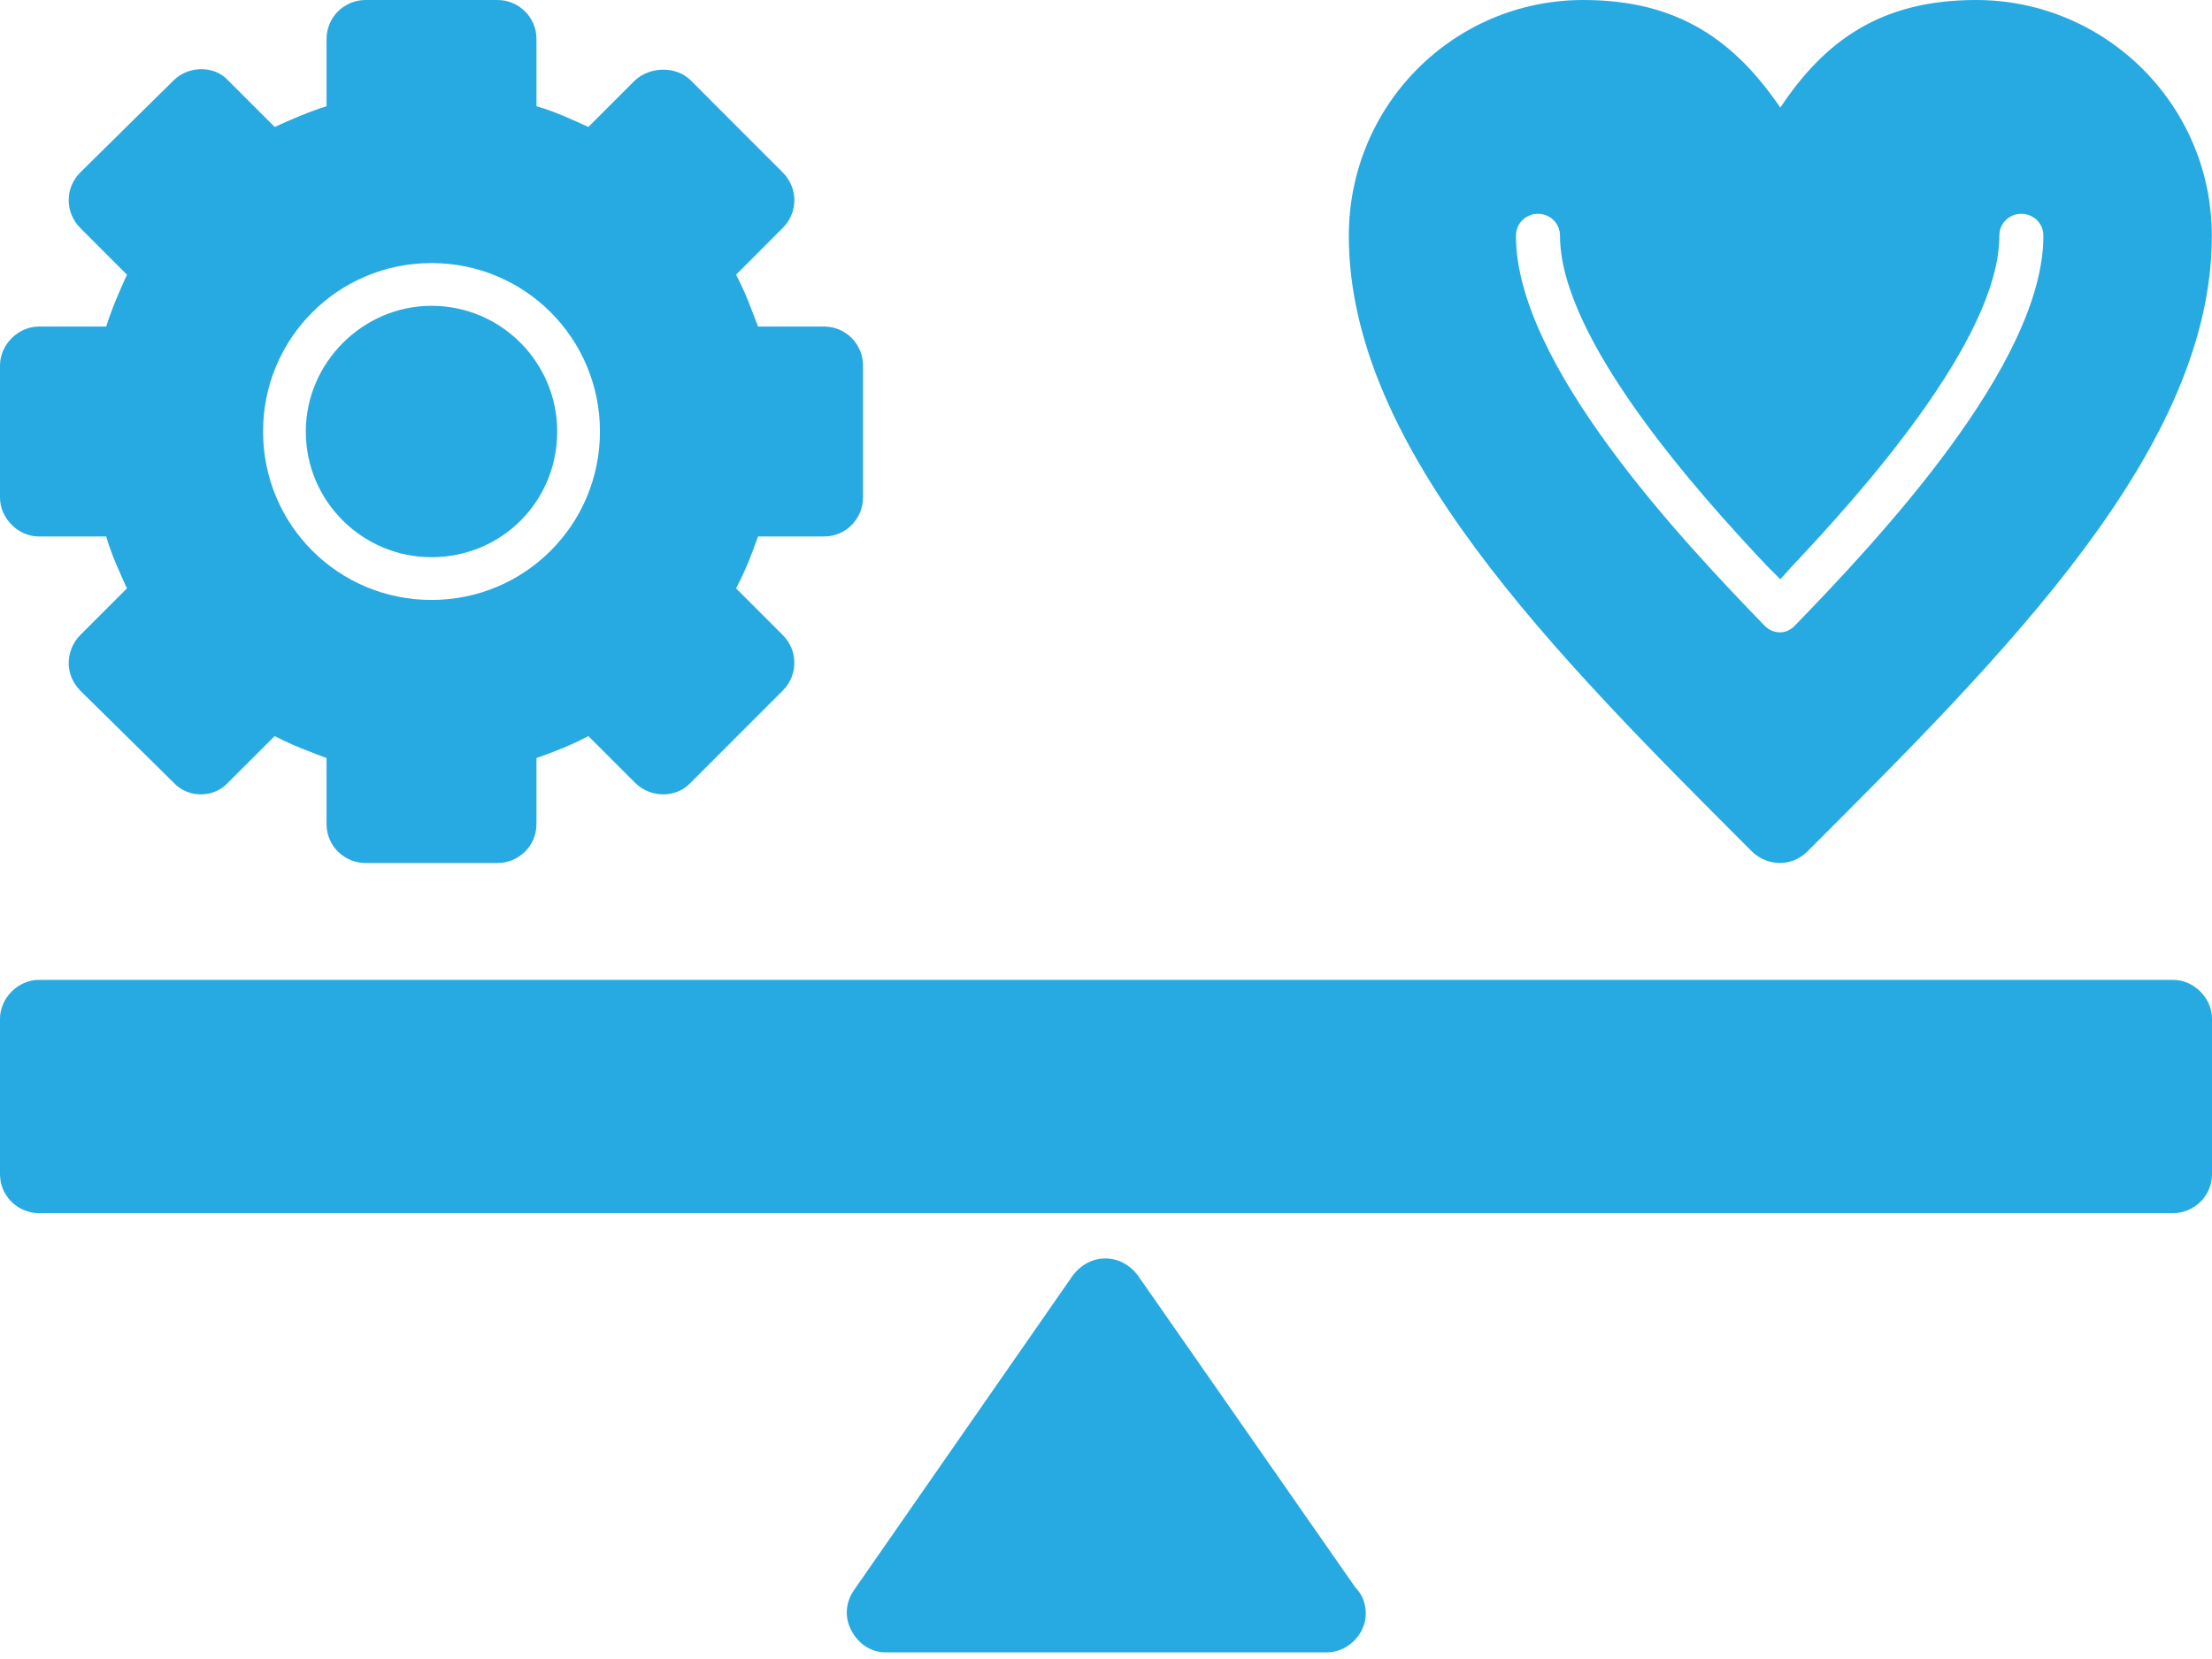 <svg width="40" height="30" viewBox="0 0 40 30" fill="none" xmlns="http://www.w3.org/2000/svg">
<path fill-rule="evenodd" clip-rule="evenodd" d="M23.995 29.88H23.972H16.005C15.747 29.88 15.513 29.716 15.395 29.482C15.278 29.271 15.278 28.99 15.442 28.756L19.402 23.061C19.543 22.874 19.754 22.757 19.988 22.757C20.223 22.757 20.433 22.874 20.574 23.061L24.511 28.709C24.628 28.826 24.698 28.99 24.698 29.177C24.698 29.552 24.37 29.88 23.995 29.88ZM39.297 21.937H0.703C0.328 21.937 0 21.632 0 21.234V18.422C0 18.047 0.328 17.719 0.703 17.719H39.297C39.672 17.719 40 18.047 40 18.422V21.234C40 21.632 39.672 21.937 39.297 21.937Z" fill="#27AAE1"/>
<path fill-rule="evenodd" clip-rule="evenodd" d="M8.998 15.606H6.608C6.233 15.606 5.905 15.302 5.905 14.903V13.708C5.6 13.591 5.272 13.474 4.968 13.31L4.124 14.153C3.866 14.435 3.398 14.435 3.14 14.153L1.453 12.49C1.312 12.349 1.242 12.162 1.242 11.998C1.242 11.81 1.312 11.623 1.453 11.482L2.296 10.639C2.156 10.334 2.015 10.029 1.921 9.701H0.703C0.328 9.701 0 9.373 0 8.998V6.608C0 6.233 0.328 5.905 0.703 5.905H1.921C2.015 5.6 2.156 5.272 2.296 4.968L1.453 4.124C1.172 3.843 1.172 3.398 1.453 3.117L3.14 1.453C3.398 1.195 3.866 1.172 4.124 1.453L4.968 2.296C5.272 2.156 5.6 2.015 5.905 1.921V0.703C5.905 0.305 6.233 0 6.608 0H8.998C9.373 0 9.701 0.305 9.701 0.703V1.921C10.029 2.015 10.334 2.156 10.639 2.296L11.482 1.453C11.763 1.195 12.232 1.195 12.49 1.453L14.153 3.117C14.435 3.398 14.435 3.843 14.153 4.124L13.31 4.968C13.474 5.272 13.591 5.6 13.708 5.905H14.903C15.302 5.905 15.606 6.233 15.606 6.608V8.998C15.606 9.373 15.302 9.701 14.903 9.701H13.708C13.591 10.029 13.474 10.334 13.31 10.639L14.153 11.482C14.435 11.763 14.435 12.209 14.153 12.49L12.49 14.153C12.232 14.435 11.763 14.435 11.482 14.153L10.639 13.31C10.334 13.474 10.029 13.591 9.701 13.708V14.903C9.701 15.302 9.373 15.606 8.998 15.606ZM7.803 10.849C9.49 10.849 10.849 9.49 10.849 7.803C10.849 6.116 9.49 4.757 7.803 4.757C6.116 4.757 4.757 6.116 4.757 7.803C4.757 9.49 6.116 10.849 7.803 10.849ZM7.803 5.53C9.069 5.53 10.076 6.561 10.076 7.803C10.076 9.069 9.069 10.076 7.803 10.076C6.561 10.076 5.53 9.069 5.53 7.803C5.53 6.561 6.561 5.53 7.803 5.53Z" fill="#27AAE1"/>
<path fill-rule="evenodd" clip-rule="evenodd" d="M32.194 15.606C32.006 15.606 31.819 15.536 31.678 15.395C28.093 11.81 24.391 8.108 24.391 4.265C24.391 1.898 26.289 0 28.632 0C30.366 0 31.374 0.75 32.194 1.945C32.99 0.75 33.998 0 35.732 0C38.075 0 39.997 1.898 39.997 4.265C39.997 8.108 36.271 11.81 32.686 15.395C32.545 15.536 32.358 15.606 32.194 15.606ZM32.194 11.435C32.288 11.435 32.381 11.388 32.452 11.318C33.951 9.772 36.951 6.585 36.951 4.265C36.951 4.03 36.763 3.866 36.552 3.866C36.341 3.866 36.154 4.03 36.154 4.265C36.154 6.139 33.623 8.951 32.405 10.24L32.194 10.475L31.959 10.24C30.741 8.951 28.21 6.139 28.21 4.265C28.21 4.03 28.023 3.866 27.812 3.866C27.601 3.866 27.413 4.03 27.413 4.265C27.413 6.585 30.413 9.772 31.913 11.318C31.983 11.388 32.077 11.435 32.194 11.435Z" fill="#27AAE1"/>
</svg>
